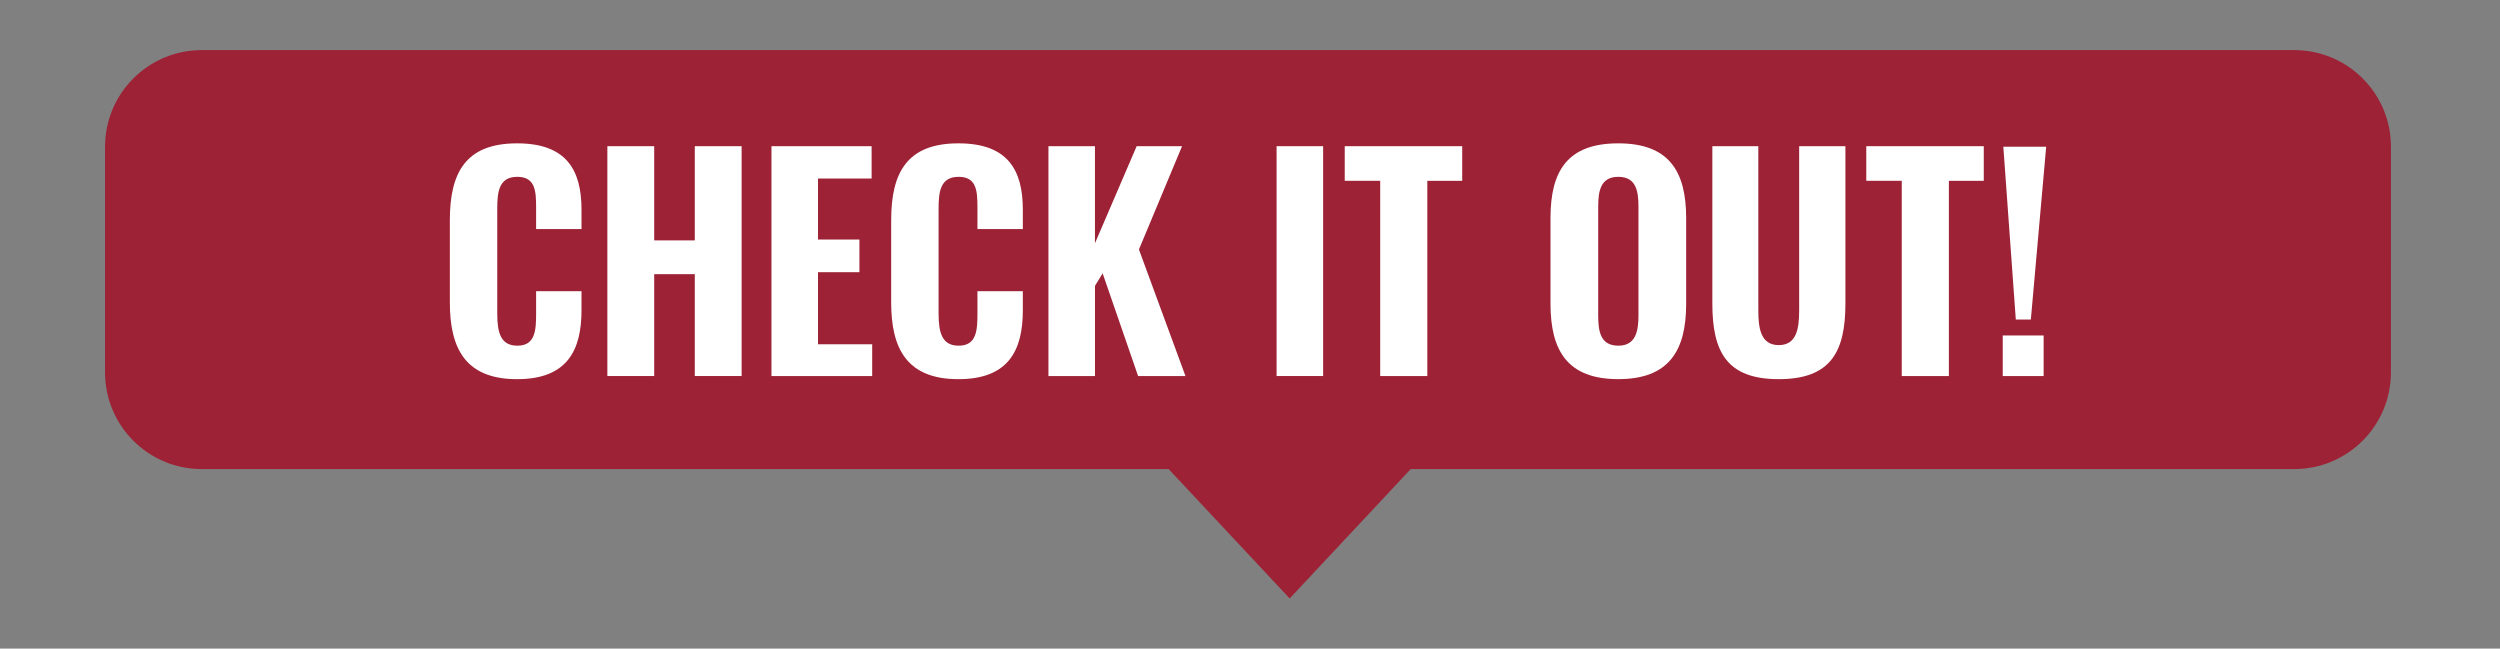 <?xml version="1.0" encoding="utf-8"?>
<!-- Generator: Adobe Illustrator 27.9.0, SVG Export Plug-In . SVG Version: 6.00 Build 0)  -->
<svg version="1.1" id="Layer_1" xmlns="http://www.w3.org/2000/svg" xmlns:xlink="http://www.w3.org/1999/xlink" x="0px" y="0px"
	 viewBox="0 0 780.99 202.62" style="enable-background:new 0 0 780.99 202.62;" xml:space="preserve">
<rect x="0" y="0" width="780.99" height="202.62" fill="#808080" stroke="none"/>
<style type="text/css">
	.st0{fill:#9D2235;}
	.st1{fill:#FFFFFF;}
</style>
<path class="st0" d="M716.71,15.65H63.03c-16.69,0-30.22,13.53-30.22,30.22v70.45c0,16.69,13.53,30.22,30.22,30.22h302.05
	l37.81,40.42l37.81-40.42h276c16.69,0,30.22-13.53,30.22-30.22V45.87C746.94,29.18,733.41,15.65,716.71,15.65z"/>
<g>
	<path class="st1" d="M140.53,94.51V68.8c0-14.8,4.88-24.02,21.01-24.02c15.43,0,20.12,8.33,20.12,20.74v6.03h-14.18V64.9
		c0-5.05-0.18-9.66-5.85-9.66c-5.85,0-6.29,4.79-6.29,10.11v32.62c0,6.12,1.15,10.02,6.29,10.02c5.58,0,5.85-4.79,5.85-10.02v-7
		h14.18v5.94c0,12.5-4.43,21.54-20.12,21.54C145.41,118.45,140.53,108.87,140.53,94.51z"/>
	<path class="st1" d="M189.74,45.67h14.63V75.1h12.68V45.67h14.63v71.8h-14.63V85.65h-12.68v31.82h-14.63V45.67z"/>
	<path class="st1" d="M241,45.67h31.29v10.11h-16.75v19.06h12.94v10.19h-12.94v22.52h16.93v9.93H241V45.67z"/>
	<path class="st1" d="M278.4,94.51V68.8c0-14.8,4.88-24.02,21.01-24.02c15.43,0,20.12,8.33,20.12,20.74v6.03h-14.18V64.9
		c0-5.05-0.18-9.66-5.85-9.66c-5.85,0-6.29,4.79-6.29,10.11v32.62c0,6.12,1.15,10.02,6.29,10.02c5.58,0,5.85-4.79,5.85-10.02v-7
		h14.18v5.94c0,12.5-4.43,21.54-20.12,21.54C283.28,118.45,278.4,108.87,278.4,94.51z"/>
	<path class="st1" d="M327.52,45.67h14.54v30.32l13.03-30.32h14.18L355.8,77.94l14.54,39.54h-14.8l-11.08-32.09l-2.39,3.9v28.19
		h-14.54V45.67z"/>
	<path class="st1" d="M398.8,45.67h14.54v71.8H398.8V45.67z"/>
	<path class="st1" d="M431.17,56.48h-11.08V45.67h36.7v10.82h-10.9v60.99h-14.72V56.48z"/>
	<path class="st1" d="M484.37,94.87V68.09c0-14.72,5.32-23.31,21.19-23.31c15.78,0,21.19,8.69,21.19,23.31v26.86
		c0,14.63-5.41,23.49-21.19,23.49C489.69,118.45,484.37,109.58,484.37,94.87z M511.85,98.5V64.55c0-4.96-0.8-9.31-6.29-9.31
		c-5.5,0-6.29,4.34-6.29,9.31V98.5c0,4.88,0.62,9.49,6.29,9.49C511.05,107.99,511.85,103.38,511.85,98.5z"/>
	<path class="st1" d="M534.93,94.78V45.67h14.36v51.15c0,5.5,0.62,10.99,6.38,10.99c5.76,0,6.38-5.5,6.38-10.99V45.67h14.45v49.11
		c0,15.07-4.52,23.67-20.83,23.67C539.37,118.45,534.93,109.85,534.93,94.78z"/>
	<path class="st1" d="M594.1,56.48h-11.08V45.67h36.7v10.82h-10.9v60.99H594.1V56.48z"/>
	<path class="st1" d="M625.65,104.8h12.77v12.68h-12.77V104.8z M625.83,45.84h13.39l-4.79,53.99h-4.7L625.83,45.84z"/>
</g>
</svg>
